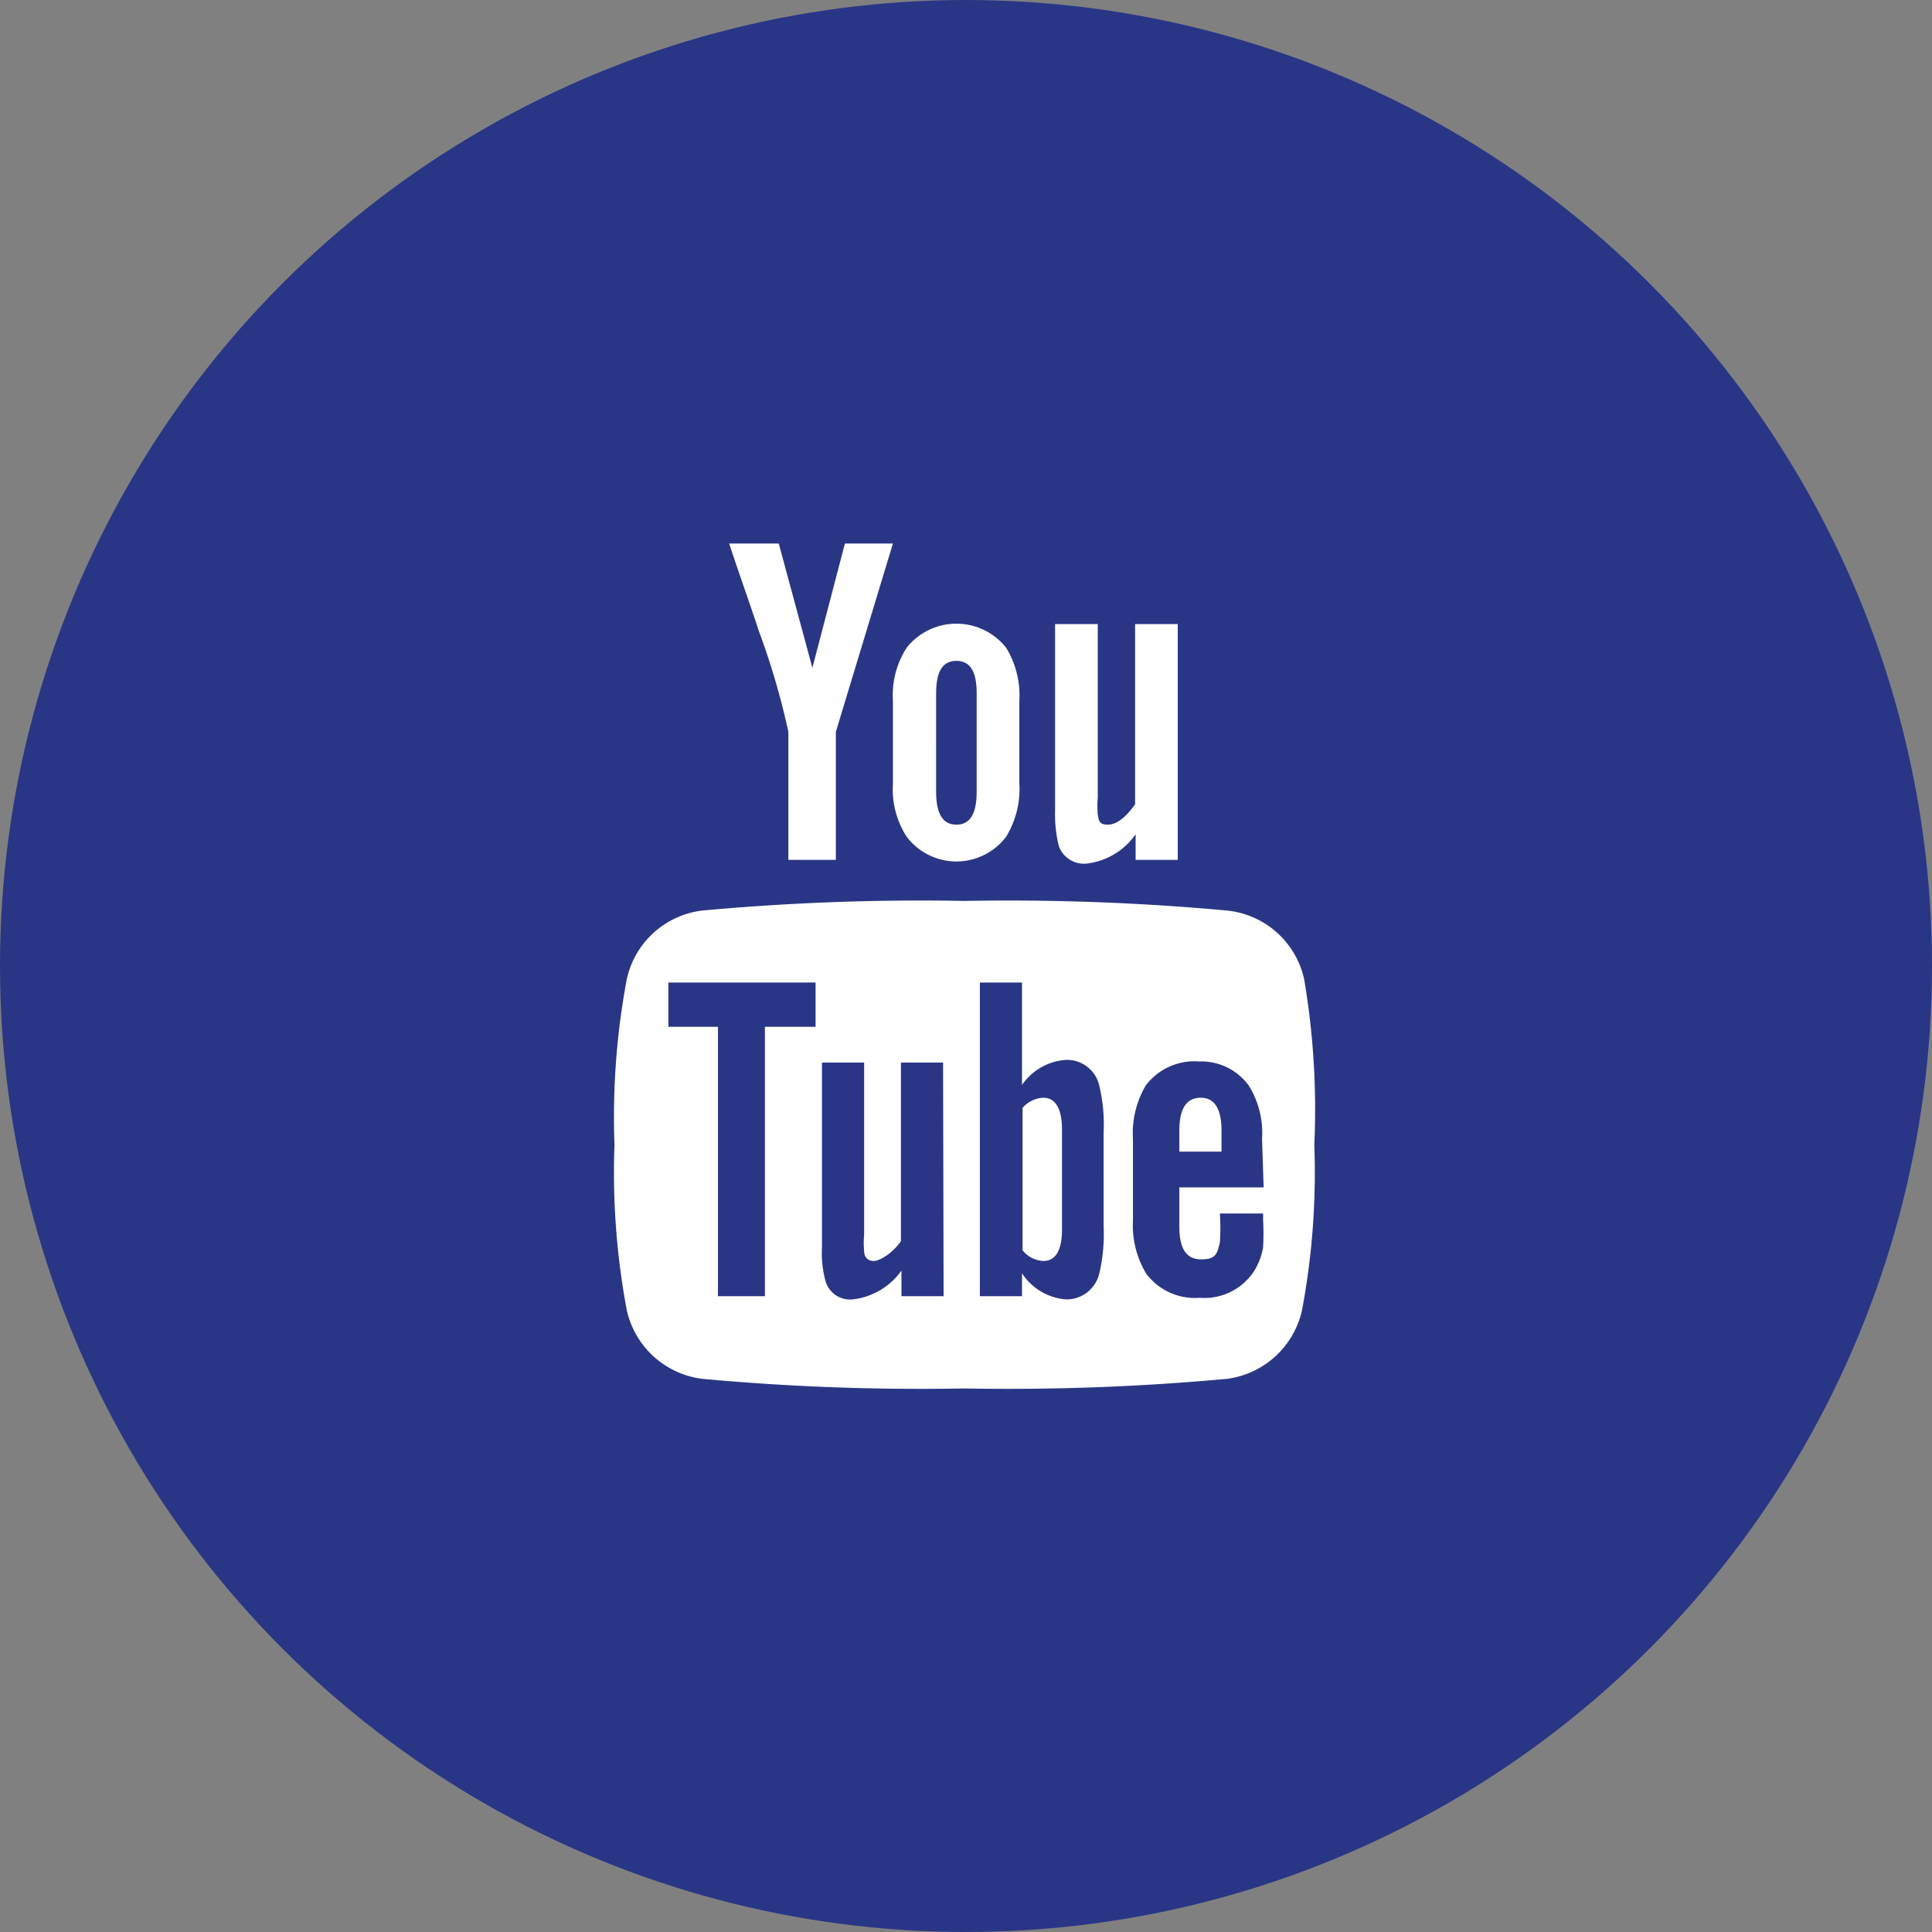 <svg xmlns="http://www.w3.org/2000/svg" viewBox="0 0 36.22 36.22"><rect x="0" y="0" width="36.22" height="36.22" fill="#808080" stroke="none"/><defs><style>.cls-2{fill:#fff}</style></defs><g id="Layer_2" data-name="Layer 2"><g id="Layer_1-2" data-name="Layer 1"><circle cx="18.11" cy="18.11" r="18.11" fill="#293686"/><path class="cls-2" d="M16.74 10.19h-.9l-.61 2.33-.63-2.33h-.93c.18.55.38 1.1.56 1.65a13.94 13.94 0 01.55 1.88v2.4h.89v-2.4zm2.37 4.5v-1.55a1.71 1.71 0 00-.25-1 1.19 1.19 0 00-1.86 0 1.64 1.64 0 00-.26 1v1.55a1.64 1.64 0 00.26 1 1.17 1.17 0 001.86 0 1.71 1.71 0 00.25-1zm-.8.15c0 .41-.12.62-.38.62s-.38-.21-.38-.62V13c0-.41.12-.61.38-.61s.38.2.38.61zm3.77 1.28V11.7h-.8v3.38c-.18.25-.35.38-.51.38s-.17-.07-.19-.19a1.88 1.88 0 010-.31V11.7h-.8v3.5a2.47 2.47 0 00.07.66.5.5 0 00.52.33 1.3 1.3 0 00.92-.55v.48zm-2.52 4.46a.55.55 0 00-.39.19v2.67a.53.53 0 00.39.2c.23 0 .35-.2.35-.59v-1.87c0-.39-.12-.6-.35-.6zm2.95 0c-.27 0-.4.21-.4.61v.4h.79v-.4c0-.4-.13-.61-.39-.61z"/><path class="cls-2" d="M24.45 18.36A1.65 1.65 0 0023 17.07a44.86 44.86 0 00-4.92-.18 44.68 44.68 0 00-4.91.18 1.65 1.65 0 00-1.42 1.29 14 14 0 00-.23 3.1 14 14 0 00.23 3.1 1.66 1.66 0 001.42 1.29 44.59 44.59 0 004.91.18 44.86 44.86 0 004.92-.18 1.66 1.66 0 001.41-1.29 14 14 0 00.23-3.1 14.57 14.57 0 00-.19-3.1zm-9.16.89h-.95v5.05h-.88v-5.05h-.93v-.83h2.76zm2.4 5.05h-.79v-.48a1.3 1.3 0 01-.91.54.48.48 0 01-.51-.33 2 2 0 01-.07-.65v-3.46h.79v3.22a1.73 1.73 0 000 .31c0 .13.08.19.18.19s.33-.12.51-.37v-3.35h.79zm3-1.31a3.22 3.22 0 01-.08.88.63.63 0 01-.63.49 1.08 1.08 0 01-.82-.49v.43h-.79v-5.88h.79v1.92a1.09 1.09 0 01.82-.47.62.62 0 01.63.49 3.13 3.13 0 01.08.88zm3-.73h-1.58V23c0 .41.13.61.41.61s.3-.11.35-.32a4.07 4.07 0 000-.54h.81v.12a4.89 4.89 0 010 .51 1.18 1.18 0 01-.19.48 1.11 1.11 0 01-1 .47 1.14 1.14 0 01-1-.45 1.75 1.75 0 01-.25-1v-1.53a1.76 1.76 0 01.24-1 1.14 1.14 0 011-.45 1.1 1.1 0 01.93.45 1.68 1.68 0 01.25 1z"/></g></g></svg>